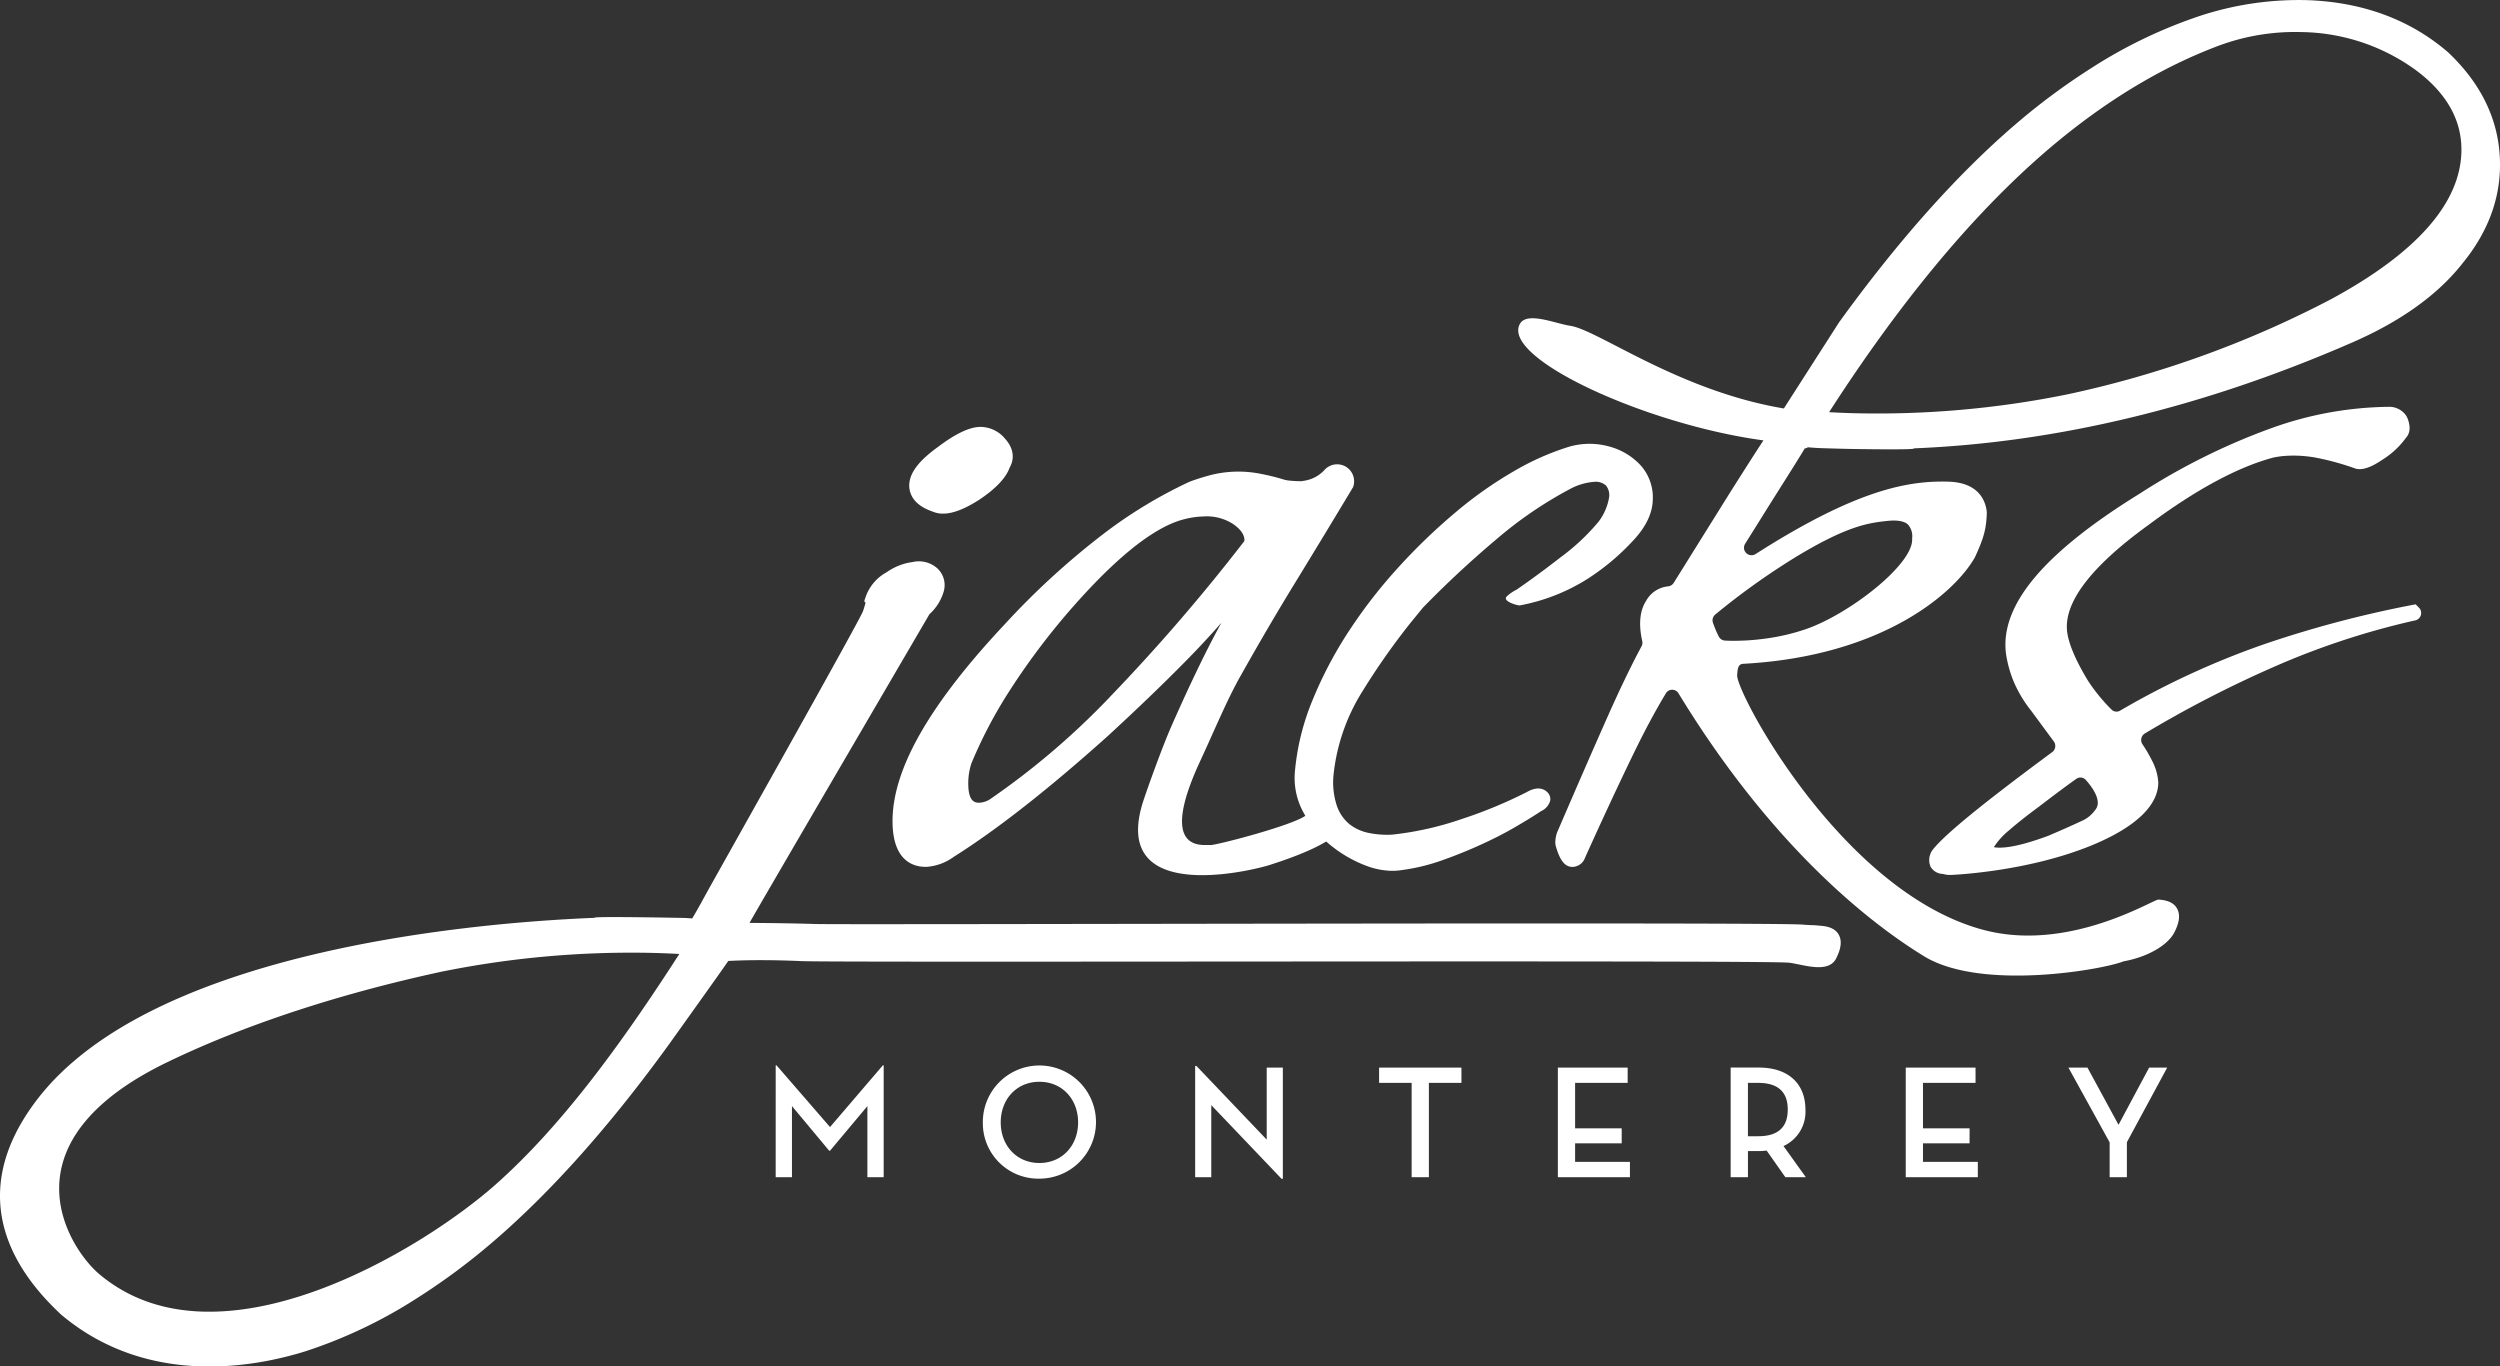 <svg id="logo-white" xmlns="http://www.w3.org/2000/svg" xmlns:xlink="http://www.w3.org/1999/xlink" width="487.158" height="266.275" viewBox="0 0 487.158 266.275">
  <rect x="0" y="0" width="487.158" height="266.275" fill="#333333" stroke="none"/>
  <defs>
    <clipPath id="clip-path">
      <rect id="Rectangle_694" data-name="Rectangle 694" width="487.158" height="266.275" fill="#fff"/>
    </clipPath>
  </defs>
  <g id="Group_3668" data-name="Group 3668" clip-path="url(#clip-path)">
    <path id="Path_209" data-name="Path 209" d="M332.4,95.1a12.759,12.759,0,0,0-6.108-3.739,14.3,14.3,0,0,0-8.011.04,51.286,51.286,0,0,0-10.621,4.715,78.654,78.654,0,0,0-11.363,8,115.555,115.555,0,0,0-11.06,10.621,98.135,98.135,0,0,0-9.718,12.478,79.2,79.2,0,0,0-7.177,13.625A47.408,47.408,0,0,0,264.92,154.9a14.006,14.006,0,0,0,1.78,7.912,21.03,21.03,0,0,0,5.231,6.247,24.993,24.993,0,0,0,6.8,3.929,14.984,14.984,0,0,0,4.968,1.027,11.151,11.151,0,0,0,2.119-.153,38.214,38.214,0,0,0,7.8-1.893c2.547-.9,5.051-1.911,7.445-3,2.43-1.1,4.678-2.248,6.677-3.407s3.775-2.248,5.168-3.18a3.166,3.166,0,0,0,1.791-2.072,1.887,1.887,0,0,0-.581-1.626c-.548-.545-1.79-1.269-3.972-.022a88.819,88.819,0,0,1-12.767,5.281,61.209,61.209,0,0,1-13.522,3.023,17.665,17.665,0,0,1-4.612-.351,8.842,8.842,0,0,1-3.677-1.692,8,8,0,0,1-2.431-3.519,14.621,14.621,0,0,1-.662-6.17,38.073,38.073,0,0,1,5.651-16.238,136.629,136.629,0,0,1,9.415-13.392l2.3-2.814a1.023,1.023,0,0,1,.091-.1c4.458-4.58,9.225-9.02,14.17-13.194a79.079,79.079,0,0,1,14.539-9.933,11.633,11.633,0,0,1,4.627-1.345,2.955,2.955,0,0,1,2.309.734,3.01,3.01,0,0,1,.559,2.452,10.675,10.675,0,0,1-1.955,4.489c-.03.04-.058.08-.088.116a41.909,41.909,0,0,1-7.32,6.868c-3.027,2.351-5.932,4.489-8.655,6.363a7.832,7.832,0,0,0-1.828,1.247c-1.166,1.012,2.193,1.868,2.452,1.812a37.458,37.458,0,0,0,13.238-5.186,45.621,45.621,0,0,0,9.06-7.657c2.361-2.572,3.582-5.186,3.637-7.759A9.363,9.363,0,0,0,332.4,95.1" transform="translate(-12.611 -4.324)" fill="#fff"/>
    <path id="Path_210" data-name="Path 210" d="M417.98,166.807c-6.251,2.329-9.251,2.51-10.669,2.237a.16.16,0,0,1,.026-.03,14.186,14.186,0,0,1,2.891-3.206c1.462-1.283,3.447-2.858,5.929-4.692,2.952-2.266,5.376-4.071,7.244-5.394a1.39,1.39,0,0,1,1.849.233c1.517,1.707,2.317,3.231,2.329,4.473a2.19,2.19,0,0,1-.53,1.4,6.437,6.437,0,0,1-2.866,2.223c-1.681.792-3.771,1.713-6.2,2.755m71.528-45.082-.7.131a215.724,215.724,0,0,0-28.65,7.584,159.461,159.461,0,0,0-28.245,13.008,1.38,1.38,0,0,1-1.637-.187,34.5,34.5,0,0,1-4.539-5.533c-.022-.032-.048-.07-.066-.1-2.307-3.8-3.666-6.937-4.039-9.32-.863-5.756,4.459-12.839,15.84-21.067,9.191-6.856,17.386-11.274,24.29-13.11a18.49,18.49,0,0,1,1.842-.292,24,24,0,0,1,6.9.391,52.407,52.407,0,0,1,7.277,2.039c1.3.384,3.019-.193,5.358-1.79a16.153,16.153,0,0,0,4.44-4.145c.64-.676,1.2-1.941.234-4.115l-.2-.332a3.983,3.983,0,0,0-3.129-1.649,69.448,69.448,0,0,0-23,4.126,126.66,126.66,0,0,0-25.756,12.8c-18.719,11.557-27.242,21.747-26.044,31.183a23.093,23.093,0,0,0,1.575,5.607,24.88,24.88,0,0,0,3.345,5.53l4.4,5.965a1.492,1.492,0,0,1-.31,2.072c-13.537,10-21.154,16.213-23.351,19.111a3.332,3.332,0,0,0-.358,3.22,2.839,2.839,0,0,0,2.423,1.408,4.456,4.456,0,0,0,1.414.2c.531-.008,14.838-.6,27.356-5.684,9.053-3.676,13.227-8.073,13.179-12.382a10.507,10.507,0,0,0-1.217-4.211,26.573,26.573,0,0,0-1.86-3.184,1.5,1.5,0,0,1,.457-2.109,223.932,223.932,0,0,1,26-13.348,150.3,150.3,0,0,1,26.742-8.7.461.461,0,0,0,.11-.029,1.474,1.474,0,0,0,.567-2.438Z" transform="translate(-18.793 -3.963)" fill="#fff"/>
    <path id="Path_211" data-name="Path 211" d="M224.931,140.387a148.815,148.815,0,0,1-23.07,19.707,4.279,4.279,0,0,1-2.222.845c-.768.018-2.192.044-2.262-3.461a12.623,12.623,0,0,1,.551-4.021c.037-.106.073-.208.113-.314a89.11,89.11,0,0,1,7.072-13.537,137.627,137.627,0,0,1,11.118-15.061c9.192-10.749,16.867-17.05,22.806-18.732a17.236,17.236,0,0,1,4.254-.657,9.449,9.449,0,0,1,5.8,1.55c1.374.991,2.083,2.01,2.1,3.033,0,.146-.026.278-.27.545a367.448,367.448,0,0,1-26,30.1m25.441-4.016c3.453-6.173,7.065-12.346,10.745-18.358,3.7-6.034,7.42-12.174,11.257-18.567a3.311,3.311,0,0,0-5.49-3.435,6.75,6.75,0,0,1-4.294,2.23l-.234.051a21,21,0,0,1-2.73-.153l-.57-.113a42.973,42.973,0,0,0-4.594-1.151,22.066,22.066,0,0,0-9.762.2c-1.4.372-2.69.77-3.972,1.239-.085.032-.172.07-.256.1a90.3,90.3,0,0,0-16.813,10.2,150.286,150.286,0,0,0-19.114,17.5c-14.952,15.934-22.119,28.638-21.914,38.843.15,7.5,4.211,8.534,6.615,8.487a10.209,10.209,0,0,0,5.314-1.955c8.358-5.256,18.468-13.183,30.054-23.574,5.76-5.3,10.917-10.259,15.321-14.743q3.661-3.729,6.783-7.3c-1.154,2.09-2.3,4.291-3.435,6.583-2.138,4.323-4.316,9.02-6.48,13.965-1.79,4.137-4.7,12.262-5.38,14.407-6.593,20.844,23.175,12.88,25.156,12.1.175-.066,8.852-2.73,11.944-5.431,3.154-2.756-2.511-6.546-5.237-4.163-2.233,1.948-17.941,6-18.753,5.866-1.1-.183-10.438,1.923-1.985-16.3,2.807-6.046,5.142-11.743,7.825-16.542" transform="translate(-8.695 -4.523)" fill="#fff"/>
    <path id="Path_212" data-name="Path 212" d="M190.55,103.827a5.021,5.021,0,0,0,1.269.362,5.207,5.207,0,0,0,.533.051c1.893.091,4.214-.746,7.1-2.559,3.4-2.222,5.438-4.39,6.162-6.436.493-.84,1.386-3.066-.921-5.613a6.27,6.27,0,0,0-5.022-2.284c-2.083.12-4.7,1.389-7.971,3.855-3.512,2.522-5.3,4.715-5.618,6.908-.175,1.2-.091,4.159,4.463,5.716" transform="translate(-8.857 -4.158)" fill="#fff"/>
    <path id="Path_213" data-name="Path 213" d="M96.639,236.237C82.3,248.959,42.562,273.278,19.358,253.758c-5.768-4.85-19.525-25.485,13.259-41.318,16.184-7.818,34.98-13.633,53.364-17.613a186.138,186.138,0,0,1,41.5-3.666q2.417.066,4.664.189l.227.014c-11.685,18.161-23.227,33.771-35.737,44.871M358.3,187.6c-.855-1.524-2.745-1.67-3.608-1.736a17.387,17.387,0,0,0-1.79-.124c-.37-.019-.756-.022-1.609-.1-6.015-.53-186.209.062-192.339-.117-4.481-.135-8.808-.19-12.9-.215,1.253-2.321,34.059-58.426,35.054-60.147a9.55,9.55,0,0,0,2.781-4.423,4.44,4.44,0,0,0-1.429-4.685,5.413,5.413,0,0,0-4.624-1.064,11.343,11.343,0,0,0-5.044,1.977,8.815,8.815,0,0,0-3.972,4.448L168.4,122.6l.26.333c-.081.318-.223.822-.479,1.6-.573,1.729-29.473,53.024-30.905,55.68-.881,1.63-1.659,3-2.387,4.226-.559-.033-1.092-.085-1.677-.1,0,0-18.2-.358-17.31-.022-27.872,1.122-87.266,7.4-108.7,35.452-15.394,20.146-2.375,35.2,4.616,41.782l.054.048c18.169,15.369,40.872,9.283,47.652,7.185a94.012,94.012,0,0,0,21.765-10.369,127.215,127.215,0,0,0,14.93-11.1c11.293-9.708,22.792-22.65,34.2-38.42,0,0,11.232-15.693,11.491-16.175,4.243-.216,9.056-.2,14.3.036,7.715.314,186.6-.219,192.321.3.552.051,1.247.2,1.985.347,2.69.549,6.041,1.231,7.262-1.136,1.006-1.97,1.177-3.494.523-4.664" transform="translate(0 -5.468)" fill="#fff"/>
    <path id="Path_214" data-name="Path 214" d="M469.258,58.181a201.35,201.35,0,0,1-51.65,18.676,186.112,186.112,0,0,1-41.5,3.666q-2.423-.066-4.663-.19l-.23-.015c11.688-18.16,23.7-33.255,35.737-44.874,12.679-12.251,25.99-21.1,39.557-26.3A42.734,42.734,0,0,1,463.227,6.25,38.768,38.768,0,0,1,485.595,13.7c6.037,4.506,9.009,9.875,8.83,15.96-.285,9.992-8.753,19.59-25.167,28.518M364.542,108.65c10-6.092,14.214-6.743,17.931-7.131,1.945-.227,3.363.008,4.1.684a3.45,3.45,0,0,1,.822,2.748v.1c.212,4.956-12.368,14.711-20.781,17.569a40.975,40.975,0,0,1-8.125,1.86,44.877,44.877,0,0,1-6.747.38c-.307-.01-.573-.022-.8-.032a1.463,1.463,0,0,1-1.221-.786,19.534,19.534,0,0,1-.885-1.992l-.248-.672a1.467,1.467,0,0,1,.42-1.611,139.576,139.576,0,0,1,15.529-11.114M491.771,10.138l-.055-.048C484.267,3.72,474.952.332,464.023.018a61.992,61.992,0,0,0-19.958,2.888A93.914,93.914,0,0,0,422.3,13.274a127.905,127.905,0,0,0-14.933,11.1c-11.293,9.708-22.792,22.649-34.2,38.419L362.4,79.595c-20.548-3.447-36.223-15.321-41.647-16.111-2.822-.41-8.475-2.873-9.817-.326-3.523,6.689,24.718,19.59,47.48,22.656q-1.924,2.95-3.97,6.17c-1.224,1.922-2.467,3.889-3.746,5.939q-4.529,7.259-9.762,15.653a1.469,1.469,0,0,1-1.122.687,5.478,5.478,0,0,0-4.24,2.789c-1.253,1.93-1.513,4.572-.775,7.872a1.45,1.45,0,0,1-.128,1.006c-1.959,3.632-4.211,8.3-6.707,13.913-2.719,6.126-5.972,13.578-9.78,22.426a6.419,6.419,0,0,0-.325,2.007l.05.428c.578,2.062,1.411,4.174,3.2,4.225a2.641,2.641,0,0,0,2.54-1.783c3.451-7.657,6.673-14.569,9.579-20.54,2.091-4.3,4.156-8.143,6.159-11.469a1.436,1.436,0,0,1,2.415-.135c18.87,30.978,38.46,45.55,47.922,51.342,11.14,6.816,34.922,2.591,38.851.99,4.963-.9,8.7-3.27,9.915-5.639,1.006-1.97,1.177-3.494.523-4.664-.855-1.528-2.745-1.67-3.608-1.736-.961-.1-17.356,10.336-34.052,5.921-27.635-7.3-48.36-46.394-48.058-49.683.1-1.074.1-2.124,1.181-2.182,27.13-1.458,41.178-13.8,45.1-20.665a1.2,1.2,0,0,0,.081-.161c1.852-3.976,2.185-5.737,2.284-8.571a1.714,1.714,0,0,0-.01-.27c-.256-2.163-1.591-5.657-7.492-5.826-7.953-.226-18.044,1.641-37.557,14.108a1.464,1.464,0,0,1-2.032-2.006q2.183-3.476,4.043-6.462c1.721-2.763,6.827-10.782,7.565-12.112a1.363,1.363,0,0,0,.626-.23c1.037.1,2.145.161,3.292.194l3.564.1c1.937.055,14.645.256,13.75-.08,27.868-1.122,56.5-8.015,85.3-20.562,9.547-4.137,16.831-9.352,21.633-15.474,4.668-5.688,7.127-11.874,7.313-18.384.245-8.556-3.172-16.232-10.164-22.814" transform="translate(-14.79 0)" fill="#fff"/>
    <path id="Path_215" data-name="Path 215" d="M158.711,217.969h.157L169.295,230l10.3-12.032h.157v21.8h-3.172V225.915l-7.289,8.7h-.157l-7.254-8.7v13.852h-3.172Z" transform="translate(-7.556 -10.378)" fill="#fff"/>
    <path id="Path_216" data-name="Path 216" d="M219.656,229.1c0-4.525-3.107-7.916-7.54-7.916s-7.536,3.391-7.536,7.916,3.111,7.912,7.536,7.912,7.54-3.391,7.54-7.912m-18.563,0a11.025,11.025,0,1,1,11.023,10.961A10.808,10.808,0,0,1,201.093,229.1" transform="translate(-9.574 -10.386)" fill="#fff"/>
    <path id="Path_217" data-name="Path 217" d="M247.675,225.732v14.042h-3.139V218.1h.249l13.694,14.356V218.415h3.143v21.674h-.252Z" transform="translate(-11.643 -10.384)" fill="#fff"/>
    <path id="Path_218" data-name="Path 218" d="M288.512,221.413h-6.345v-2.982h16.049v2.982h-6.345v18.376h-3.359Z" transform="translate(-13.434 -10.4)" fill="#fff"/>
    <path id="Path_219" data-name="Path 219" d="M318.747,218.43h13.6v2.982h-10.24v8.86h9.078v2.92h-9.078v3.614h10.683v2.983H318.747Z" transform="translate(-15.176 -10.4)" fill="#fff"/>
    <path id="Path_220" data-name="Path 220" d="M359.444,231.81c4.115,0,5.782-1.949,5.782-5.212,0-3.238-1.7-5.186-5.782-5.186h-1.977v10.4Zm9.3,7.978h-3.992l-3.64-5.183a11.937,11.937,0,0,1-1.538.1h-2.106v5.088H354.1V218.429h5.468c5.873,0,9.1,3.235,9.1,8.169a7.345,7.345,0,0,1-4.269,7.128Z" transform="translate(-16.859 -10.4)" fill="#fff"/>
    <path id="Path_221" data-name="Path 221" d="M389.925,218.43h13.6v2.982h-10.24v8.86h9.078v2.92h-9.078v3.614h10.683v2.983H389.925Z" transform="translate(-18.565 -10.4)" fill="#fff"/>
    <path id="Path_222" data-name="Path 222" d="M423.206,218.43h3.706l6.06,11.151,5.971-11.151h3.516L434.6,232.973v6.816h-3.358v-6.784Z" transform="translate(-20.149 -10.4)" fill="#fff"/>
  </g>
</svg>
